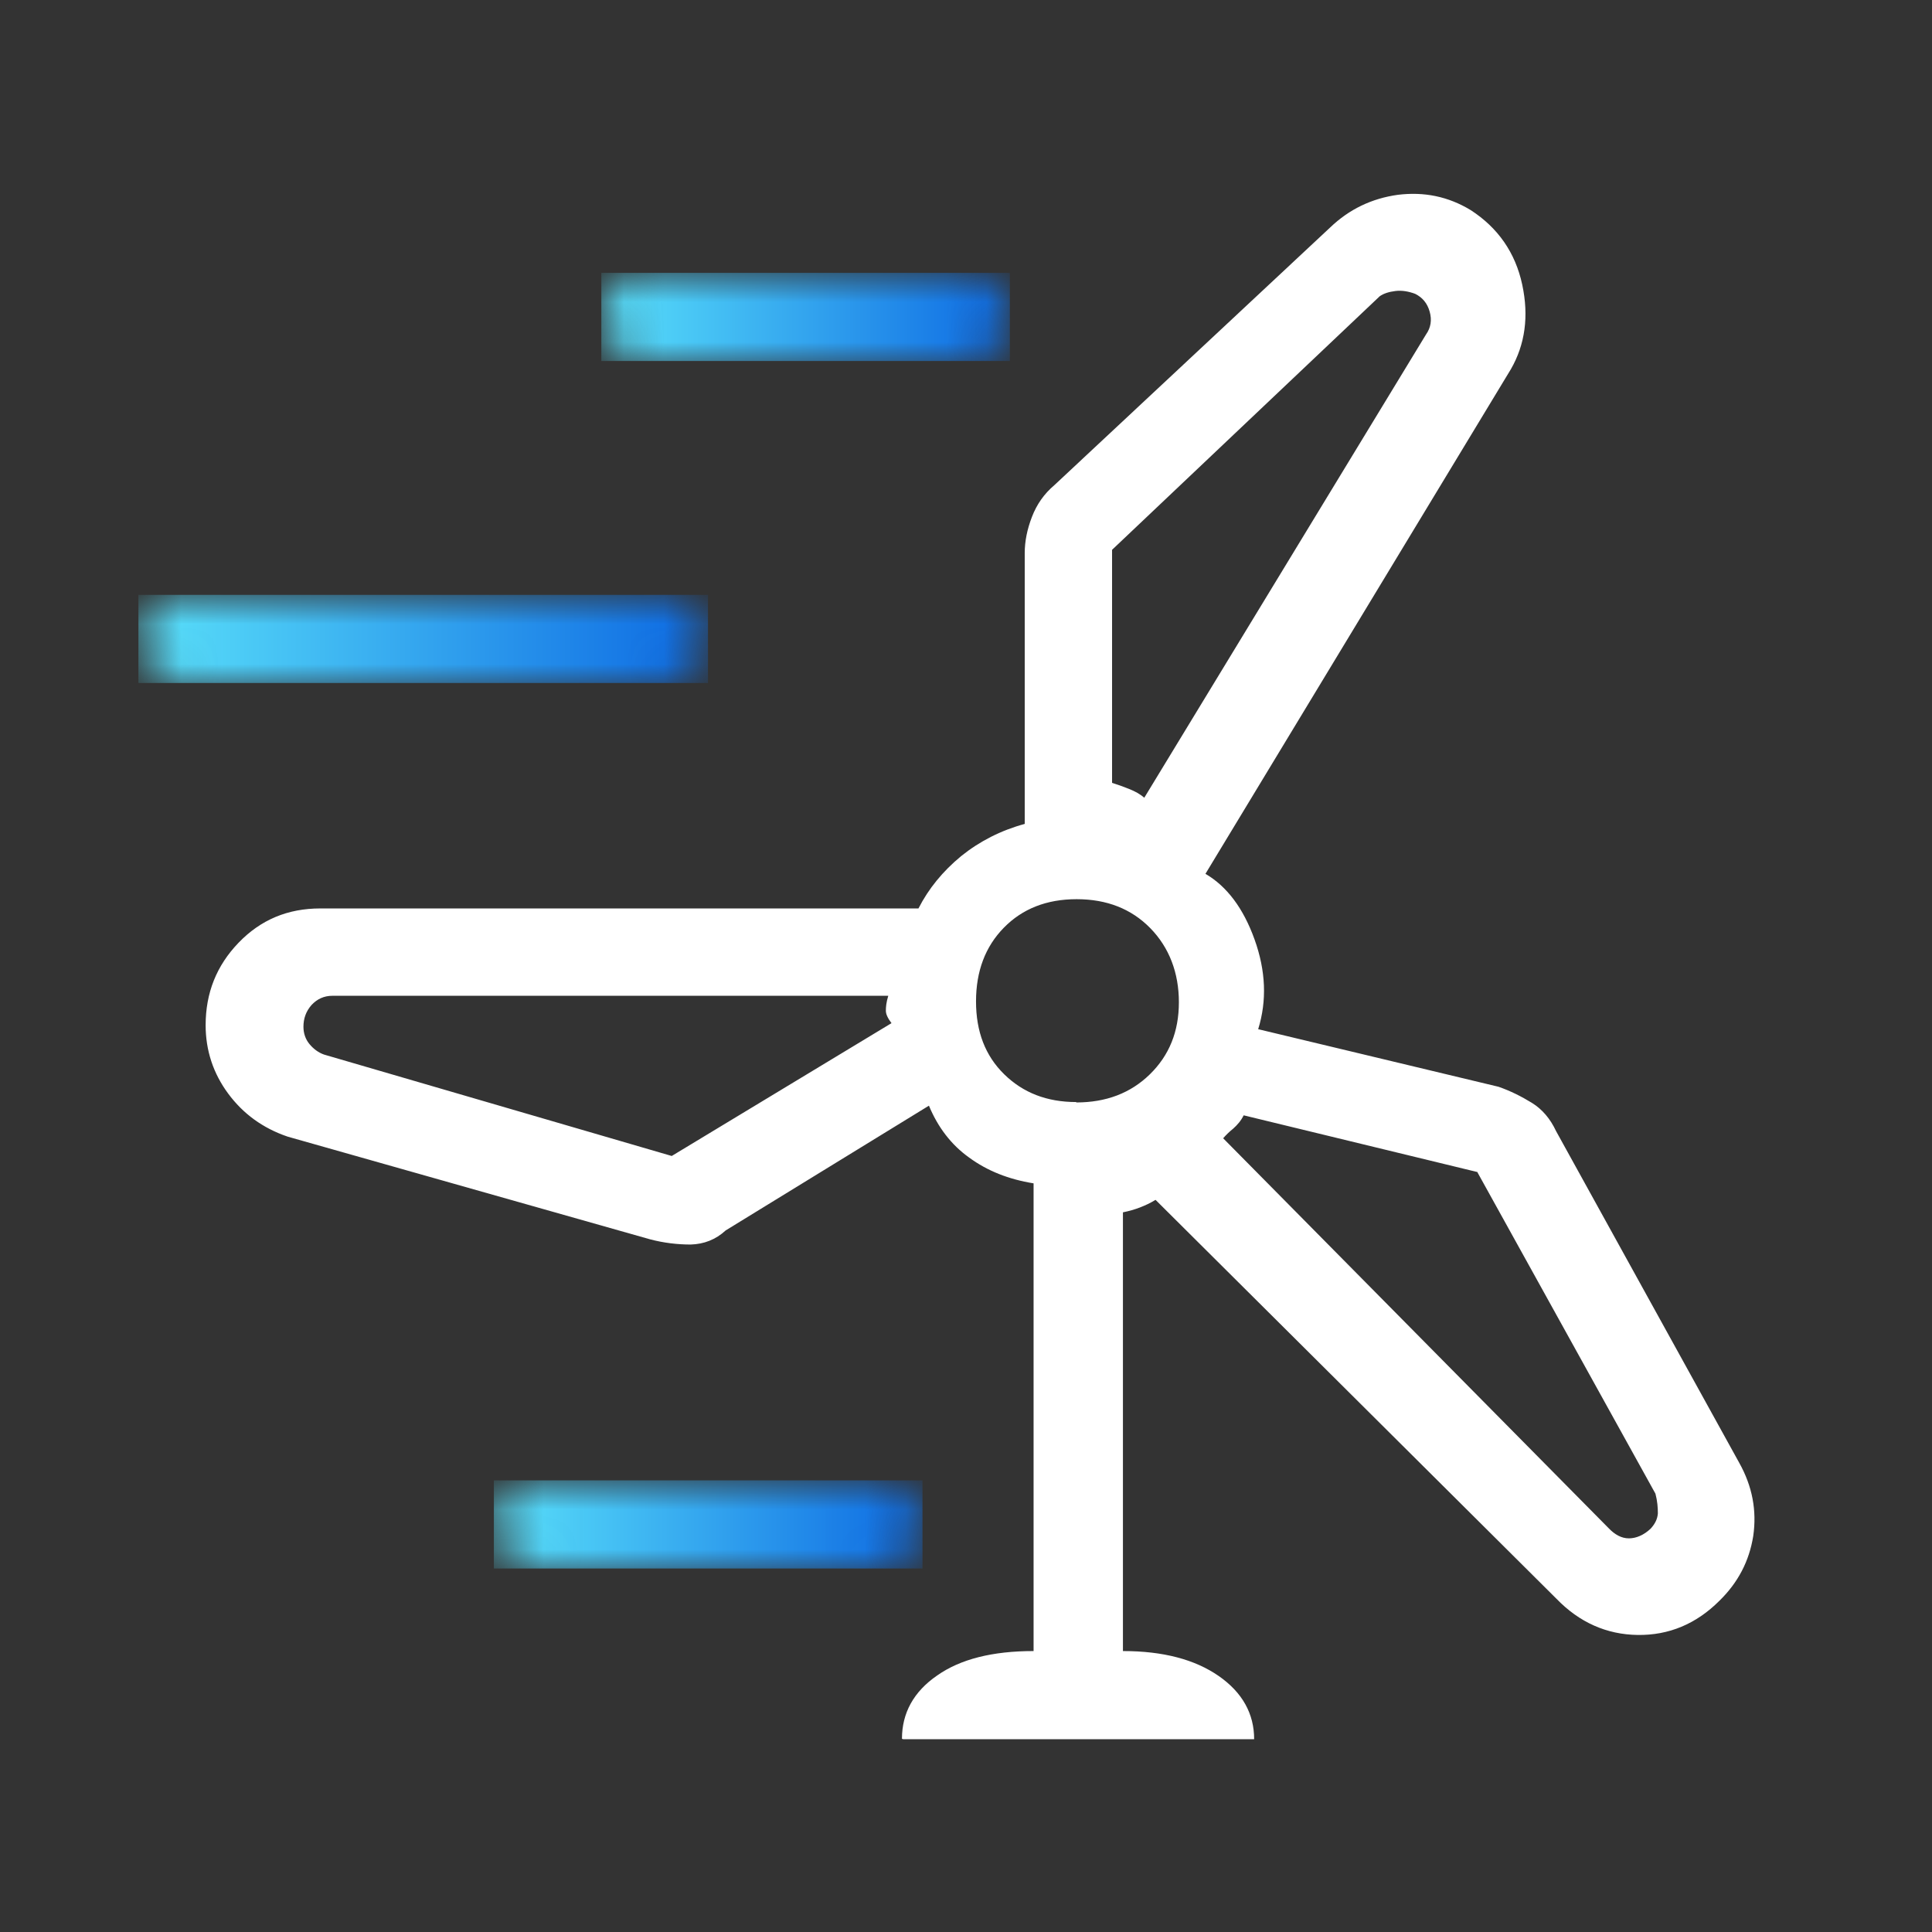 <svg width="48" height="48" viewBox="0 0 48 48" fill="none" xmlns="http://www.w3.org/2000/svg">
<rect x="0" y="0" width="48" height="48" fill="#333333" stroke="none"/>
<mask id="mask0_9260_22902" style="mask-type:luminance" maskUnits="userSpaceOnUse" x="0" y="0" width="48" height="48">
<path d="M48 0H0V48H48V0Z" fill="white"/>
</mask>
<g mask="url(#mask0_9260_22902)">
<path d="M22.409 43.2C22.409 42.56 22.699 42.03 23.279 41.63C23.859 41.22 24.659 41.02 25.679 41.02V29.4C25.059 29.3 24.529 29.09 24.079 28.76C23.629 28.44 23.299 28 23.079 27.47L18.029 30.57C17.779 30.8 17.489 30.91 17.159 30.92C16.829 30.92 16.489 30.88 16.149 30.79L7.149 28.24C6.529 28.03 6.039 27.67 5.669 27.17C5.299 26.67 5.109 26.1 5.109 25.47C5.109 24.67 5.379 23.99 5.929 23.42C6.479 22.85 7.149 22.57 7.959 22.57H22.819C23.069 22.08 23.419 21.65 23.879 21.27C24.339 20.9 24.869 20.63 25.459 20.47V13.74C25.459 13.45 25.519 13.15 25.639 12.84C25.759 12.53 25.939 12.27 26.199 12.05L33.049 5.65C33.519 5.2 34.079 4.93 34.729 4.84C35.379 4.76 35.979 4.88 36.539 5.22C37.219 5.66 37.649 6.28 37.819 7.07C37.989 7.86 37.889 8.56 37.539 9.17L29.949 21.71C30.479 22.02 30.889 22.56 31.169 23.34C31.449 24.12 31.479 24.86 31.259 25.57L37.229 27C37.519 27.1 37.799 27.24 38.059 27.4C38.319 27.56 38.519 27.8 38.659 28.1L43.209 36.34C43.539 36.93 43.649 37.53 43.559 38.16C43.459 38.79 43.179 39.32 42.719 39.77C42.139 40.35 41.459 40.63 40.689 40.62C39.919 40.61 39.239 40.31 38.669 39.72L28.709 29.81C28.579 29.89 28.449 29.95 28.319 30C28.189 30.05 28.049 30.09 27.899 30.12V41.02C28.899 41.02 29.689 41.23 30.279 41.64C30.869 42.05 31.159 42.58 31.159 43.21H22.439L22.409 43.2ZM27.629 13.65V19.45C27.759 19.49 27.899 19.54 28.049 19.6C28.199 19.66 28.329 19.73 28.429 19.82L35.429 8.31C35.549 8.14 35.579 7.95 35.519 7.74C35.459 7.53 35.339 7.39 35.159 7.3C34.999 7.24 34.829 7.21 34.669 7.23C34.509 7.25 34.379 7.29 34.279 7.36L27.629 13.66V13.65ZM26.739 27.39C27.479 27.39 28.089 27.16 28.569 26.69C29.049 26.22 29.289 25.63 29.289 24.9C29.289 24.17 29.049 23.54 28.579 23.06C28.109 22.58 27.499 22.34 26.749 22.34C25.999 22.34 25.399 22.58 24.939 23.05C24.479 23.52 24.249 24.13 24.249 24.88C24.249 25.63 24.479 26.23 24.949 26.69C25.419 27.15 26.009 27.38 26.739 27.38M16.689 28.72L22.149 25.42C22.059 25.3 22.009 25.2 22.009 25.11C22.009 25.02 22.019 24.9 22.069 24.74H8.259C8.049 24.74 7.879 24.82 7.739 24.97C7.599 25.13 7.539 25.31 7.539 25.51C7.539 25.67 7.589 25.82 7.689 25.94C7.789 26.06 7.909 26.15 8.049 26.2L16.689 28.72ZM36.709 29.12L30.899 27.71C30.829 27.85 30.739 27.95 30.639 28.04C30.539 28.12 30.459 28.2 30.389 28.28L39.959 37.96C40.119 38.13 40.289 38.22 40.469 38.22C40.649 38.22 40.839 38.14 41.009 37.98C41.119 37.86 41.179 37.74 41.189 37.6C41.189 37.46 41.179 37.3 41.129 37.11L36.709 29.13" fill="white"/>
</g>
<mask id="mask1_9260_22902" style="mask-type:luminance" maskUnits="userSpaceOnUse" x="14" y="6" width="12" height="3">
<path d="M16.009 6.779C15.72 6.779 15.479 6.889 15.259 7.119C15.05 7.349 14.94 7.599 14.94 7.889C14.94 8.179 15.05 8.429 15.259 8.649C15.47 8.869 15.72 8.969 16.009 8.969H23.97C24.27 8.969 24.529 8.869 24.75 8.659C24.97 8.449 25.079 8.199 25.079 7.909C25.079 7.619 24.97 7.339 24.75 7.119C24.529 6.899 24.259 6.779 23.97 6.779H16.009Z" fill="white"/>
</mask>
<g mask="url(#mask1_9260_22902)">
<path d="M25.09 6.779H14.94V8.969H25.09V6.779Z" fill="url(#paint0_linear_9260_22902)"/>
</g>
<mask id="mask2_9260_22902" style="mask-type:luminance" maskUnits="userSpaceOnUse" x="3" y="14" width="15" height="3">
<path d="M4.509 14.779C4.219 14.779 3.979 14.889 3.759 15.119C3.549 15.349 3.439 15.599 3.439 15.889C3.439 16.179 3.549 16.429 3.759 16.649C3.969 16.869 4.219 16.969 4.509 16.969H16.47C16.77 16.969 17.029 16.869 17.25 16.659C17.47 16.449 17.579 16.199 17.579 15.909C17.579 15.619 17.47 15.339 17.25 15.119C17.029 14.899 16.77 14.779 16.47 14.779H4.509Z" fill="white"/>
</mask>
<g mask="url(#mask2_9260_22902)">
<path d="M17.59 14.779H3.439V16.969H17.59V14.779Z" fill="url(#paint1_linear_9260_22902)"/>
</g>
<mask id="mask3_9260_22902" style="mask-type:luminance" maskUnits="userSpaceOnUse" x="12" y="36" width="11" height="3">
<path d="M13.339 36.779C13.059 36.779 12.8 36.889 12.589 37.119C12.38 37.349 12.27 37.599 12.27 37.889C12.27 38.179 12.38 38.429 12.589 38.649C12.8 38.869 13.05 38.969 13.339 38.969H21.799C22.099 38.969 22.36 38.869 22.579 38.659C22.799 38.449 22.91 38.199 22.91 37.919C22.91 37.619 22.799 37.349 22.579 37.129C22.36 36.899 22.099 36.789 21.799 36.789H13.339V36.779Z" fill="white"/>
</mask>
<g mask="url(#mask3_9260_22902)">
<path d="M22.919 36.779H12.27V38.969H22.919V36.779Z" fill="url(#paint2_linear_9260_22902)"/>
</g>
<defs>
<linearGradient id="paint0_linear_9260_22902" x1="14.94" y1="7.874" x2="25.09" y2="7.874" gradientUnits="userSpaceOnUse">
<stop stop-color="#5AE1FA"/>
<stop offset="0.935" stop-color="#1170E4"/>
</linearGradient>
<linearGradient id="paint1_linear_9260_22902" x1="3.439" y1="15.874" x2="17.59" y2="15.874" gradientUnits="userSpaceOnUse">
<stop stop-color="#5AE1FA"/>
<stop offset="0.935" stop-color="#1170E4"/>
</linearGradient>
<linearGradient id="paint2_linear_9260_22902" x1="12.27" y1="37.874" x2="22.919" y2="37.874" gradientUnits="userSpaceOnUse">
<stop stop-color="#5AE1FA"/>
<stop offset="0.935" stop-color="#1170E4"/>
</linearGradient>
</defs>
</svg>
